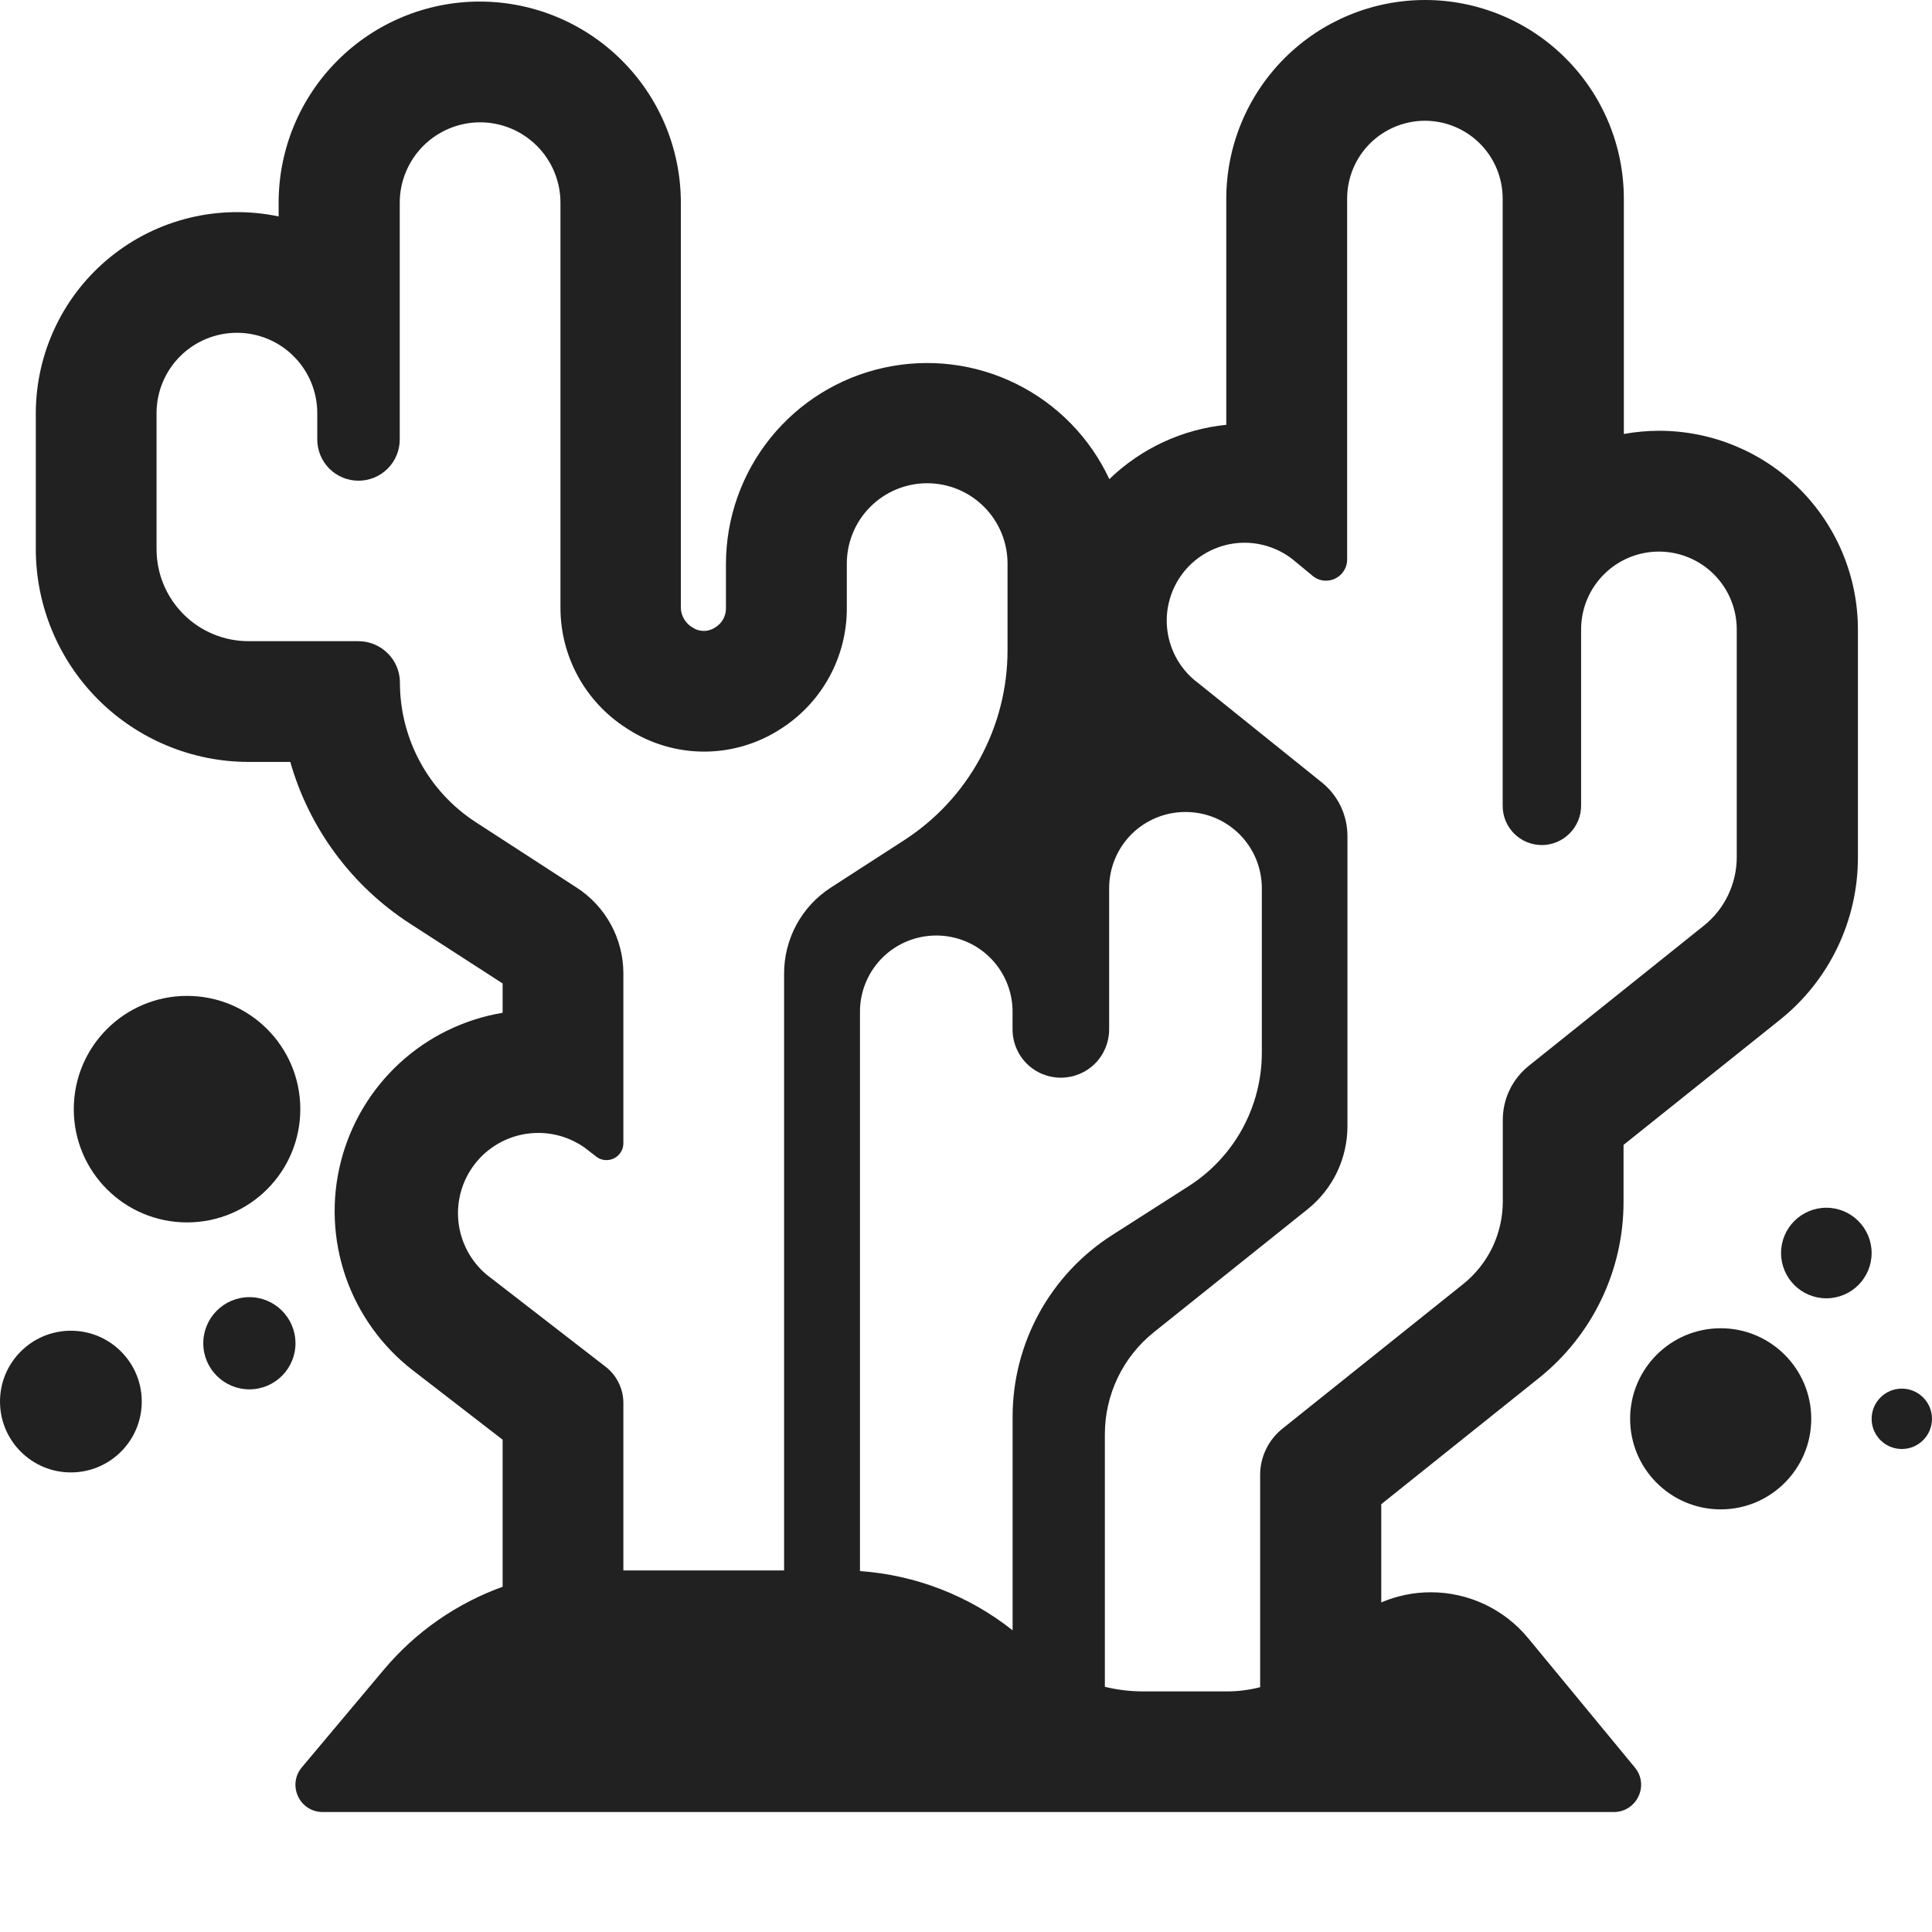 <svg width="32" height="32" viewBox="0 0 32 32" fill="none" xmlns="http://www.w3.org/2000/svg">
<g clip-path="url(#clip0_28327_8047)">
<path d="M8.325 26.282V23.846L6.834 22.694C6.322 22.297 5.937 21.76 5.725 21.148C5.514 20.536 5.485 19.875 5.644 19.247C5.802 18.619 6.14 18.05 6.616 17.611C7.092 17.172 7.686 16.882 8.325 16.775V16.289L6.794 15.3C5.829 14.677 5.123 13.725 4.808 12.62H4.117C3.183 12.619 2.288 12.248 1.627 11.588C0.967 10.928 0.595 10.034 0.593 9.1V6.843C0.594 6.347 0.705 5.858 0.919 5.41C1.132 4.963 1.443 4.569 1.828 4.257C2.214 3.944 2.664 3.722 3.146 3.606C3.628 3.49 4.13 3.483 4.615 3.585V3.357C4.615 2.474 4.966 1.626 5.591 1.002C6.215 0.377 7.063 0.026 7.946 0.026C8.829 0.026 9.677 0.377 10.301 1.002C10.926 1.626 11.277 2.474 11.277 3.357V10.07C11.279 10.137 11.299 10.203 11.334 10.26C11.369 10.317 11.418 10.364 11.477 10.397C11.53 10.432 11.592 10.45 11.656 10.45C11.728 10.45 11.797 10.427 11.856 10.386C11.907 10.353 11.95 10.308 11.979 10.254C12.008 10.201 12.024 10.141 12.024 10.08V9.336C12.026 8.578 12.286 7.844 12.761 7.254C13.236 6.664 13.898 6.254 14.638 6.091C15.378 5.928 16.151 6.021 16.83 6.357C17.509 6.692 18.054 7.249 18.374 7.936C18.9 7.427 19.583 7.11 20.311 7.036V3.289C20.312 2.417 20.659 1.581 21.276 0.964C21.892 0.348 22.728 0.001 23.6 1.36255e-06C24.473 -0.001 25.311 0.345 25.929 0.962C26.547 1.578 26.895 2.415 26.896 3.288V7.188C27.09 7.153 27.287 7.135 27.484 7.135C28.356 7.136 29.192 7.483 29.809 8.1C30.425 8.717 30.772 9.553 30.773 10.425V14.204C30.773 14.722 30.656 15.233 30.431 15.7C30.206 16.166 29.879 16.576 29.473 16.898L26.891 18.963V19.9C26.892 20.462 26.767 21.017 26.524 21.523C26.281 22.03 25.927 22.475 25.488 22.826L22.878 24.914V26.541C23.134 26.432 23.412 26.373 23.698 26.373C24.324 26.373 24.914 26.652 25.311 27.133L27.078 29.275C27.322 29.57 27.11 30.013 26.729 30.013H5.346C4.962 30.013 4.753 29.567 5 29.272L6.36 27.652C6.888 27.024 7.568 26.555 8.325 26.282ZM23.6 2C23.259 2.001 22.931 2.137 22.69 2.378C22.448 2.62 22.313 2.947 22.313 3.289V9.268C22.313 9.314 22.304 9.36 22.286 9.402C22.268 9.445 22.242 9.483 22.209 9.516C22.177 9.548 22.138 9.574 22.095 9.592C22.053 9.609 22.007 9.618 21.961 9.618C21.882 9.618 21.806 9.591 21.745 9.541L21.453 9.3C21.322 9.187 21.169 9.102 21.003 9.05C20.838 8.997 20.664 8.979 20.492 8.995C20.319 9.012 20.152 9.063 20 9.145C19.847 9.228 19.713 9.34 19.605 9.476C19.497 9.611 19.418 9.767 19.372 9.934C19.325 10.101 19.313 10.276 19.336 10.448C19.359 10.62 19.416 10.785 19.504 10.934C19.592 11.083 19.709 11.213 19.849 11.316L21.888 12.955C22.023 13.062 22.131 13.198 22.206 13.353C22.28 13.508 22.318 13.678 22.318 13.85V18.657C22.317 18.92 22.258 19.179 22.145 19.416C22.031 19.653 21.866 19.861 21.661 20.026L19.111 22.066C18.858 22.269 18.653 22.526 18.513 22.819C18.373 23.111 18.3 23.431 18.3 23.756V27.939C18.506 27.989 18.718 28.015 18.933 28.015H20.321C20.509 28.015 20.694 27.991 20.872 27.945V24.426C20.872 24.281 20.905 24.138 20.968 24.007C21.03 23.876 21.121 23.761 21.234 23.669L24.234 21.269C24.439 21.105 24.605 20.896 24.719 20.66C24.832 20.422 24.891 20.163 24.891 19.9V18.549C24.891 18.377 24.929 18.207 25.004 18.052C25.078 17.898 25.187 17.761 25.321 17.654L28.221 15.332C28.391 15.196 28.528 15.024 28.622 14.828C28.716 14.632 28.766 14.417 28.766 14.2V10.425C28.766 10.083 28.63 9.755 28.389 9.514C28.147 9.272 27.819 9.136 27.477 9.136C27.135 9.136 26.807 9.272 26.566 9.514C26.324 9.755 26.188 10.083 26.188 10.425V13.346C26.188 13.518 26.119 13.682 25.998 13.804C25.877 13.926 25.713 13.995 25.541 13.997C25.455 13.997 25.37 13.981 25.291 13.948C25.212 13.916 25.14 13.868 25.079 13.807C25.019 13.747 24.971 13.675 24.938 13.596C24.905 13.517 24.889 13.432 24.889 13.346V3.289C24.889 2.947 24.753 2.619 24.512 2.378C24.27 2.136 23.942 2 23.6 2ZM16.772 27.003V23.465C16.772 22.864 16.924 22.272 17.214 21.745C17.504 21.218 17.922 20.773 18.43 20.451L19.681 19.651C20.055 19.414 20.362 19.087 20.575 18.7C20.788 18.312 20.9 17.877 20.9 17.435V14.712C20.9 14.546 20.867 14.382 20.804 14.228C20.74 14.075 20.647 13.935 20.53 13.818C20.412 13.701 20.273 13.608 20.119 13.544C19.966 13.481 19.801 13.449 19.635 13.449C19.469 13.449 19.304 13.481 19.15 13.545C18.997 13.608 18.858 13.701 18.74 13.818C18.623 13.936 18.53 14.075 18.467 14.228C18.403 14.382 18.371 14.546 18.371 14.712V17.05C18.371 17.262 18.287 17.466 18.137 17.616C17.987 17.766 17.783 17.85 17.571 17.85C17.359 17.85 17.155 17.766 17.005 17.616C16.855 17.466 16.771 17.262 16.771 17.05V16.723C16.762 16.394 16.625 16.082 16.389 15.852C16.153 15.623 15.837 15.495 15.508 15.495C15.178 15.495 14.862 15.623 14.626 15.852C14.39 16.082 14.253 16.394 14.244 16.723V26.022C15.166 26.087 16.048 26.429 16.772 27.003ZM12.987 26.011V16.124C12.987 15.841 13.058 15.562 13.193 15.313C13.329 15.064 13.525 14.853 13.763 14.7L14.975 13.917C15.501 13.577 15.933 13.112 16.232 12.562C16.531 12.012 16.688 11.397 16.688 10.771V9.335C16.688 8.982 16.548 8.643 16.298 8.394C16.049 8.144 15.71 8.004 15.357 8.004C15.004 8.004 14.665 8.144 14.416 8.394C14.166 8.643 14.026 8.982 14.026 9.335V10.079C14.026 10.474 13.927 10.862 13.738 11.209C13.549 11.556 13.276 11.85 12.945 12.064L12.926 12.076C12.55 12.319 12.111 12.449 11.662 12.449C11.214 12.449 10.775 12.319 10.399 12.076L10.37 12.057C10.037 11.843 9.763 11.549 9.573 11.202C9.383 10.854 9.283 10.465 9.283 10.069V3.357C9.283 3.182 9.248 3.009 9.181 2.847C9.114 2.686 9.016 2.539 8.892 2.415C8.768 2.292 8.621 2.194 8.46 2.127C8.299 2.06 8.126 2.026 7.952 2.026C7.599 2.026 7.261 2.167 7.011 2.416C6.762 2.666 6.621 3.004 6.621 3.357V7.279C6.621 7.46 6.549 7.634 6.421 7.762C6.293 7.89 6.119 7.962 5.938 7.962C5.757 7.962 5.583 7.89 5.455 7.762C5.327 7.634 5.255 7.46 5.255 7.279V6.843C5.255 6.49 5.115 6.151 4.865 5.902C4.616 5.652 4.277 5.512 3.924 5.512C3.571 5.512 3.232 5.652 2.983 5.902C2.733 6.151 2.593 6.49 2.593 6.843V9.1C2.594 9.504 2.755 9.89 3.041 10.175C3.326 10.46 3.713 10.62 4.117 10.62H5.938C6.12 10.62 6.295 10.693 6.423 10.822C6.552 10.95 6.624 11.125 6.624 11.307C6.624 11.767 6.74 12.219 6.959 12.623C7.179 13.027 7.496 13.369 7.882 13.619L9.549 14.7C9.787 14.853 9.982 15.063 10.118 15.312C10.253 15.56 10.325 15.838 10.325 16.121V18.934C10.325 18.971 10.318 19.008 10.304 19.042C10.29 19.076 10.269 19.107 10.243 19.133C10.217 19.159 10.186 19.18 10.152 19.194C10.118 19.208 10.081 19.215 10.044 19.215C9.982 19.215 9.921 19.194 9.873 19.155L9.687 19.011C9.407 18.812 9.062 18.729 8.722 18.779C8.382 18.829 8.075 19.008 7.865 19.279C7.654 19.551 7.557 19.893 7.593 20.234C7.629 20.575 7.796 20.89 8.058 21.111L10.03 22.637C10.122 22.708 10.196 22.799 10.247 22.903C10.298 23.007 10.325 23.121 10.325 23.237V26.011H12.987Z" fill="#212121"/>
<path d="M4.974 18.371C4.974 19.408 4.134 20.247 3.098 20.247C2.062 20.247 1.222 19.408 1.222 18.371C1.222 17.335 2.062 16.495 3.098 16.495C4.134 16.495 4.974 17.335 4.974 18.371Z" fill="#212121"/>
<path d="M31 20.754C31 21.168 30.664 21.504 30.25 21.504C29.836 21.504 29.5 21.168 29.5 20.754C29.5 20.34 29.836 20.004 30.25 20.004C30.664 20.004 31 20.34 31 20.754Z" fill="#212121"/>
<path d="M30 23.5C30 24.328 29.328 25 28.5 25C27.672 25 27 24.328 27 23.5C27 22.672 27.672 22 28.5 22C29.328 22 30 22.672 30 23.5Z" fill="#212121"/>
<path d="M31.5 24C31.776 24 32 23.776 32 23.5C32 23.224 31.776 23 31.5 23C31.224 23 31 23.224 31 23.5C31 23.776 31.224 24 31.5 24Z" fill="#212121"/>
<path d="M4.131 23.012C4.552 23.012 4.894 22.67 4.894 22.249C4.894 21.827 4.552 21.485 4.131 21.485C3.709 21.485 3.367 21.827 3.367 22.249C3.367 22.67 3.709 23.012 4.131 23.012Z" fill="#212121"/>
<path d="M2.348 23.214C2.348 23.863 1.822 24.388 1.174 24.388C0.526 24.388 0 23.863 0 23.214C0 22.566 0.526 22.041 1.174 22.041C1.822 22.041 2.348 22.566 2.348 23.214Z" fill="#212121"/>
</g>
<defs>
<clipPath id="clip0_28327_8047">
<rect width="32" height="32" fill="white"/>
</clipPath>
</defs>
</svg>
